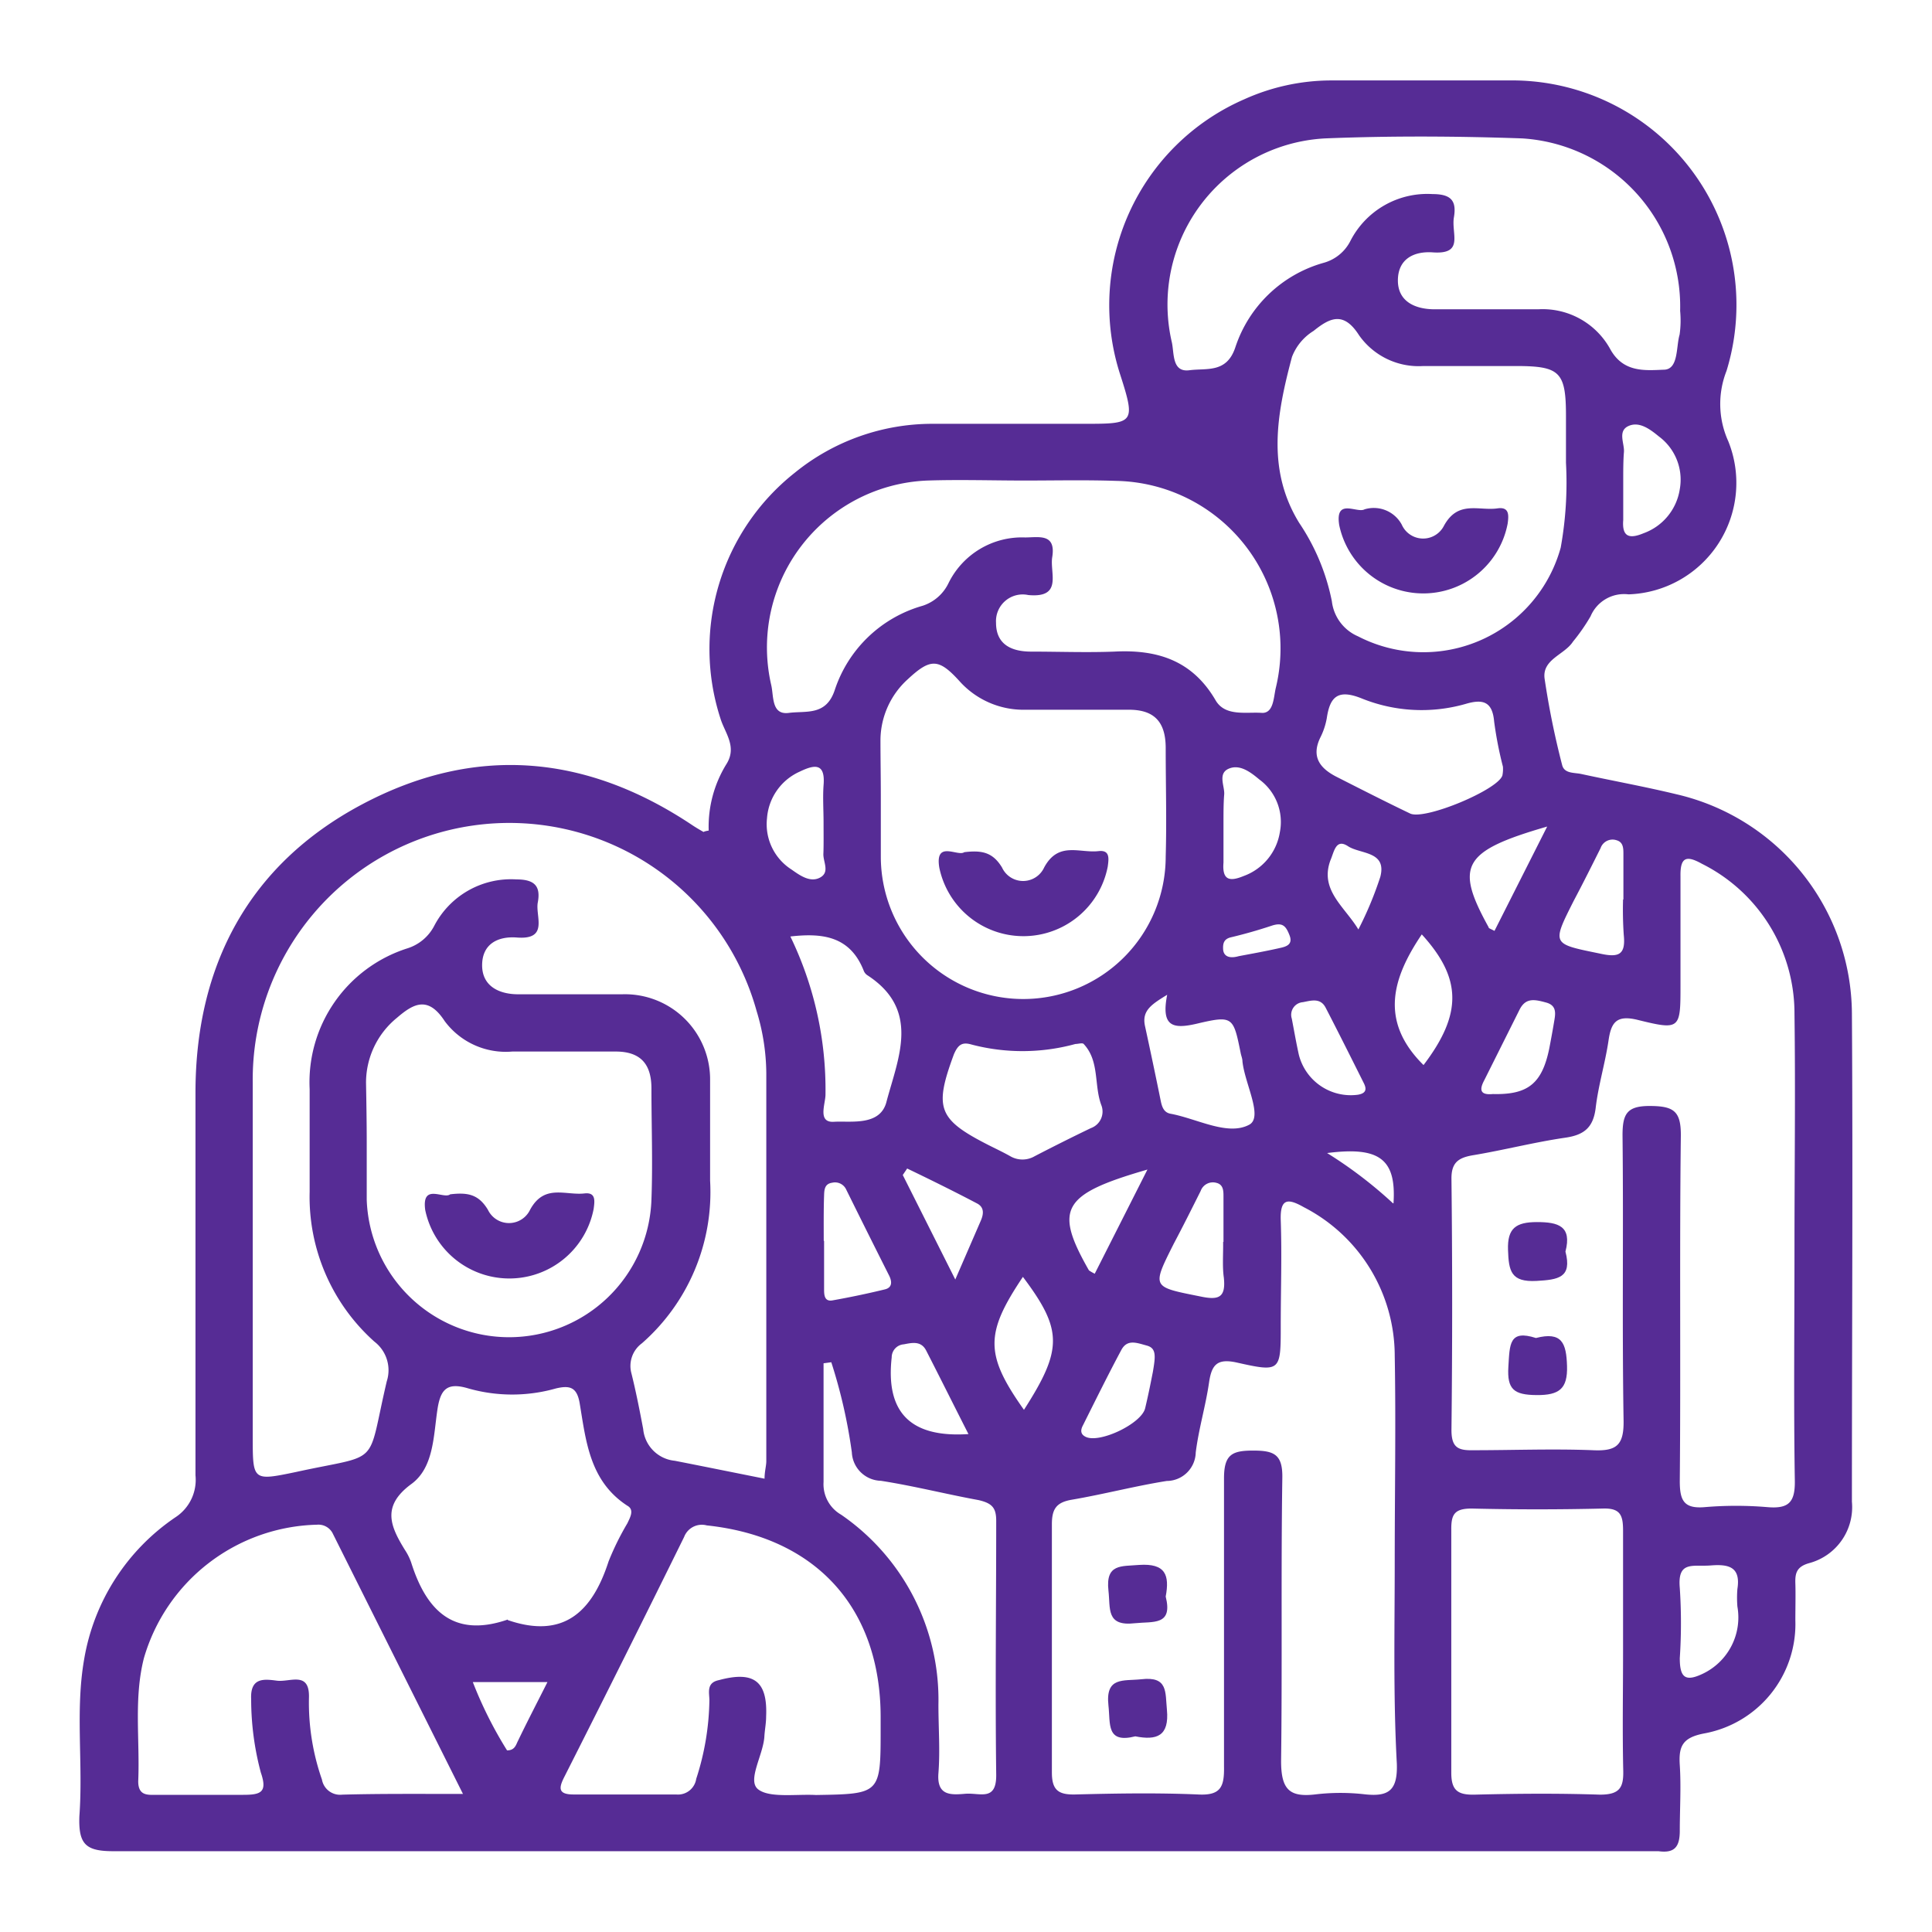 <?xml version="1.0" encoding="UTF-8"?> <svg xmlns="http://www.w3.org/2000/svg" id="Capa_1" data-name="Capa 1" viewBox="0 0 110 110"><defs><style>.cls-1{fill:#562c95;}</style></defs><title>SCOUT-icono_3-scout-ecuador</title><path class="cls-1" d="M40.35,47.29a6.78,6.78,0,0,1,1-3.77c.64-1-.08-1.79-.33-2.61a12.8,12.8,0,0,1,4.24-14,12.41,12.41,0,0,1,7.81-2.78c2.87,0,5.74,0,8.61,0s3,0,2.11-2.77A12.79,12.79,0,0,1,70.85,5.65a12.08,12.08,0,0,1,4.88-1.07c3.53,0,7,0,10.57,0a12.78,12.78,0,0,1,12,16.54,5.14,5.14,0,0,0,.1,4,6.35,6.35,0,0,1-5.68,8.72,2.07,2.07,0,0,0-2.16,1.25,10.77,10.77,0,0,1-1,1.44c-.48.75-1.75,1-1.62,2.09a46.79,46.79,0,0,0,1,4.93c.12.51.7.43,1.1.52,1.8.39,3.62.72,5.4,1.15a12.89,12.89,0,0,1,10,12.48c.06,9.27,0,18.53,0,27.8A3.3,3.3,0,0,1,103,89c-.7.2-.8.56-.78,1.15s0,1.41,0,2.11A6.33,6.33,0,0,1,97,98.7c-1.21.24-1.43.73-1.36,1.8.08,1.24,0,2.49,0,3.74,0,.94-.32,1.28-1.21,1.16-.22,0-.44,0-.65,0q-43.66,0-87.32,0c-1.58,0-2-.39-1.94-2,.22-3-.24-6,.27-8.92A12.21,12.21,0,0,1,10,86.38,2.54,2.54,0,0,0,11.13,84c0-7.27,0-14.53,0-21.79s3.06-13,9.48-16.41,12.73-2.86,18.76,1.15c.22.15.46.29.69.42C40.08,47.35,40.15,47.32,40.35,47.29Zm3.18,36.9c0-.41.1-.73.1-1q0-11.06,0-22.1a12.38,12.38,0,0,0-.55-3.52,14.61,14.61,0,0,0-28.69,4.09c0,6.72,0,13.44,0,20.15,0,2.51,0,2.51,2.46,2,4.93-1.08,4-.18,5.17-5.16a2.05,2.05,0,0,0-.7-2.26,11.05,11.05,0,0,1-3.69-8.53c0-2,0-3.9,0-5.85A8,8,0,0,1,23.18,54a2.6,2.6,0,0,0,1.54-1.28,4.93,4.93,0,0,1,4.68-2.65c1,0,1.4.35,1.22,1.31-.15.78.64,2.13-1.17,2-1.11-.09-2,.37-2,1.58s1,1.67,2.13,1.65c2,0,3.9,0,5.85,0a4.85,4.85,0,0,1,5,4.92c0,1.9,0,3.8,0,5.69a11.45,11.45,0,0,1-3.88,9.26,1.6,1.6,0,0,0-.6,1.71c.25,1,.47,2.11.67,3.17a2,2,0,0,0,1.8,1.81C40,83.48,41.68,83.82,43.53,84.19Zm58.64-13.13c0-4.44.06-8.89,0-13.33a9.52,9.52,0,0,0-5.27-8.55c-.88-.49-1.24-.39-1.22.71,0,2.06,0,4.12,0,6.18,0,2.52,0,2.6-2.43,2-1.22-.3-1.52.14-1.67,1.19-.19,1.28-.58,2.54-.73,3.83-.14,1.13-.68,1.54-1.76,1.69-1.77.26-3.5.71-5.26,1-.78.14-1.2.4-1.19,1.34q.08,7.14,0,14.3c0,1,.38,1.17,1.24,1.15,2.28,0,4.56-.09,6.83,0,1.32.06,1.75-.28,1.73-1.68-.09-5.41,0-10.83-.06-16.25,0-1.24.26-1.68,1.59-1.67s1.74.3,1.73,1.69c-.08,6.56,0,13.12-.06,19.67,0,1.1.23,1.58,1.42,1.48a21.28,21.28,0,0,1,3.57,0c1.2.1,1.58-.26,1.56-1.51C102.12,80,102.17,75.51,102.17,71.06ZM79.41,88.88h0c0-3.9.07-7.8,0-11.7a9.53,9.53,0,0,0-5.18-8.45c-.9-.51-1.35-.51-1.31.74.07,2,0,4,0,6,0,2.6,0,2.67-2.49,2.11-1.12-.25-1.44.11-1.59,1.12-.19,1.33-.59,2.64-.76,4a1.66,1.66,0,0,1-1.65,1.62c-1.82.29-3.6.76-5.42,1.07-.86.15-1.12.52-1.12,1.39,0,4.71,0,9.43,0,14.14,0,1,.37,1.27,1.32,1.25,2.33-.06,4.66-.1,7,0,1.29.07,1.5-.43,1.48-1.58,0-5.47,0-11,0-16.42,0-1.36.46-1.58,1.66-1.58s1.69.22,1.66,1.58c-.08,5.37,0,10.73-.07,16.09,0,1.64.48,2.09,2,1.9a12.13,12.13,0,0,1,2.76,0c1.37.15,1.88-.22,1.83-1.74C79.32,96.58,79.41,92.73,79.41,88.88ZM95.66,17.7a9.59,9.59,0,0,0-9-9.82c-3.73-.13-7.48-.15-11.21,0a9.47,9.47,0,0,0-8.73,11.61c.14.63,0,1.72,1,1.59s2.13.18,2.62-1.32a7.4,7.4,0,0,1,5-4.79,2.43,2.43,0,0,0,1.55-1.26,4.92,4.92,0,0,1,4.67-2.66c1.06,0,1.38.38,1.22,1.32s.6,2.12-1.19,2c-1.11-.08-2,.39-2,1.6s1,1.65,2.14,1.64c2,0,3.9,0,5.85,0a4.39,4.39,0,0,1,4.08,2.23c.74,1.39,2,1.25,3.06,1.21.86,0,.7-1.3.91-2A5.77,5.77,0,0,0,95.66,17.7ZM58.34,27.36h0c-1.84,0-3.69-.06-5.53,0A9.51,9.51,0,0,0,43.91,39c.15.63,0,1.72,1,1.59s2.13.18,2.62-1.31a7.39,7.39,0,0,1,5-4.79A2.48,2.48,0,0,0,54,33.21a4.66,4.66,0,0,1,4.36-2.61c.78,0,1.77-.25,1.55,1.12-.15.9.62,2.34-1.36,2.16a1.52,1.52,0,0,0-1.84,1.58c0,1.22.86,1.64,2,1.64,1.57,0,3.15.06,4.72,0,2.45-.13,4.45.49,5.78,2.77.55.95,1.77.65,2.66.72.65,0,.64-.88.77-1.43a9.54,9.54,0,0,0-9.07-11.78C61.81,27.32,60.07,27.36,58.34,27.36Zm-8.19,18c0,1.14,0,2.27,0,3.41a8.11,8.11,0,0,0,16.22,0c.06-2.06,0-4.12,0-6.18,0-1.49-.65-2.2-2.15-2.18-2,0-3.91,0-5.86,0a4.89,4.89,0,0,1-3.75-1.65c-1.16-1.27-1.63-1.29-2.91-.1a4.71,4.71,0,0,0-1.57,3.45C50.13,43.14,50.15,44.22,50.15,45.31ZM20.88,65.06h0c0,1.08,0,2.17,0,3.25a8.11,8.11,0,0,0,16.21,0c.08-2.11,0-4.23,0-6.34,0-1.41-.64-2.11-2.07-2.1-2,0-3.9,0-5.85,0a4.33,4.33,0,0,1-3.85-1.73c-.95-1.46-1.78-1-2.72-.19a4.76,4.76,0,0,0-1.76,3.69C20.86,62.78,20.88,63.92,20.88,65.06ZM89.16,26.35V23.69c0-2.5-.34-2.84-2.77-2.85-1.78,0-3.56,0-5.35,0a4.15,4.15,0,0,1-3.66-1.75c-.88-1.38-1.66-1-2.59-.25a3,3,0,0,0-1.23,1.48c-.85,3.19-1.47,6.39.41,9.45a12.24,12.24,0,0,1,1.86,4.46,2.49,2.49,0,0,0,1.49,2,8.11,8.11,0,0,0,11.54-5.05A20.84,20.84,0,0,0,89.16,26.35ZM46.46,102.2c3.68-.06,3.68-.06,3.68-3.78v-.65c0-6.22-3.68-10.26-9.9-10.92a1.08,1.08,0,0,0-1.29.66q-3.37,6.84-6.82,13.66c-.31.61-.38,1,.52,1q2.93,0,5.85,0a1.05,1.05,0,0,0,1.14-.89,15.07,15.07,0,0,0,.75-4.47c0-.43-.19-1,.54-1.15,2-.54,2.78.06,2.69,2.08,0,.38-.08.76-.1,1.14-.07,1.06-1,2.5-.35,3S45.33,102.14,46.46,102.2Zm-20.1-.06c-2.57-5.14-5-10-7.4-14.8a.91.91,0,0,0-.9-.53,10.53,10.53,0,0,0-9.87,7.61c-.58,2.3-.22,4.63-.32,7,0,.86.57.77,1.1.77,1.63,0,3.25,0,4.88,0,1,0,1.39-.14,1-1.27a16.18,16.18,0,0,1-.55-4.17c-.06-1.24.71-1.16,1.46-1.06s1.89-.58,1.83,1a13.29,13.29,0,0,0,.74,4.63,1.05,1.05,0,0,0,1.16.86C21.69,102.12,23.86,102.14,26.36,102.14Zm66.05-8c0-2.33,0-4.66,0-7,0-.86-.15-1.28-1.14-1.25-2.49.06-5,.06-7.48,0-1,0-1.17.35-1.16,1.23,0,4.6,0,9.21,0,13.81,0,1,.36,1.27,1.32,1.25,2.38-.06,4.76-.08,7.14,0,1.12,0,1.36-.39,1.33-1.4C92.37,98.55,92.41,96.33,92.41,94.11Zm-63.5-1.9c3.19,1.1,4.82-.49,5.74-3.34a15.59,15.59,0,0,1,1.07-2.17c.16-.34.41-.77,0-1C33.55,84.32,33.36,82,33,79.87c-.16-.9-.57-1-1.34-.82a9.12,9.12,0,0,1-5,0c-1.23-.37-1.59.07-1.76,1.24-.22,1.48-.21,3.26-1.46,4.19-1.73,1.26-1.22,2.41-.39,3.76a3.23,3.23,0,0,1,.36.72C24.28,91.72,25.84,93.27,28.91,92.21ZM47.33,77.56l-.44.06c0,2.25,0,4.51,0,6.76a2,2,0,0,0,1,1.86,12.79,12.79,0,0,1,5.54,10.82c0,1.3.1,2.61,0,3.9s.7,1.24,1.53,1.17,1.78.46,1.76-1.09c-.06-4.82,0-9.63,0-14.45,0-.74-.23-1-1-1.18-1.86-.34-3.7-.81-5.57-1.1a1.7,1.7,0,0,1-1.65-1.62A29.94,29.94,0,0,0,47.33,77.56ZM85.57,43.65a21.56,21.56,0,0,1-.5-2.57c-.1-1.15-.65-1.29-1.63-1a9.1,9.1,0,0,1-5.9-.31c-1.36-.55-1.82-.11-2,1.13A4,4,0,0,1,75.17,42c-.53,1.1,0,1.75.91,2.22,1.4.71,2.79,1.42,4.21,2.1.83.39,5-1.35,5.25-2.17A1.81,1.81,0,0,0,85.57,43.65ZM55.31,59.47c-.52-.15-.76,0-1,.56-1.14,3.09-.91,3.71,2.06,5.21.38.19.78.38,1.15.59a1.38,1.38,0,0,0,1.39,0c1.06-.55,2.12-1.08,3.2-1.6a1,1,0,0,0,.59-1.32c-.42-1.14-.09-2.5-1-3.47-.07-.08-.31,0-.47,0A11.4,11.4,0,0,1,55.31,59.47ZM45,53.32a20,20,0,0,1,2,9c0,.53-.47,1.61.48,1.55s2.66.27,3-1.17c.67-2.5,1.94-5.22-1.12-7.19a.55.55,0,0,1-.19-.26C48.39,53.3,46.83,53.11,45,53.32Zm21.5,3.29c-.91.56-1.5.91-1.31,1.8.31,1.43.61,2.85.9,4.28.07.34.18.65.55.72,1.52.28,3.25,1.28,4.48.63.82-.43-.25-2.34-.38-3.61,0-.16-.07-.31-.1-.47-.42-2.08-.44-2.16-2.52-1.67C66.77,58.6,66.09,58.45,66.46,56.61ZM98.92,91.47a6.28,6.28,0,0,1,0-1c.2-1.27-.51-1.42-1.52-1.34s-1.9-.29-1.76,1.28a30.4,30.4,0,0,1,0,4c0,1.1.31,1.36,1.3.89A3.55,3.55,0,0,0,98.92,91.47Zm-52-20.82c0,.91,0,1.83,0,2.74,0,.3,0,.73.47.65q1.52-.27,3-.63c.4-.1.41-.42.24-.77q-1.23-2.44-2.45-4.91a.7.7,0,0,0-.8-.39c-.43.06-.45.4-.46.72C46.89,68.92,46.9,69.79,46.9,70.65Zm22.74.06c0-.86,0-1.72,0-2.58,0-.31,0-.68-.39-.78a.74.74,0,0,0-.91.46c-.5,1-1,2-1.53,3-1.26,2.51-1.25,2.45,1.49,3,1.07.23,1.48.08,1.36-1.07C69.59,72.12,69.65,71.41,69.64,70.71Zm22.77-19.5c0-.86,0-1.72,0-2.58,0-.32,0-.68-.39-.79a.72.72,0,0,0-.91.45c-.5,1-1,2-1.53,3-1.26,2.5-1.24,2.44,1.48,3,1.07.24,1.49.09,1.37-1.06A21,21,0,0,1,92.41,51.21ZM81.05,60.64c2.22-2.92,2.18-4.94-.1-7.44C79.29,55.66,78.51,58.13,81.05,60.64ZM58.3,80.27c2.22-3.46,2.2-4.56-.06-7.57C56.08,75.92,56.07,77.12,58.3,80.27ZM46.89,46.82h0c0-.7-.05-1.41,0-2.11.11-1.29-.52-1.18-1.35-.78a3.16,3.16,0,0,0-1.87,2.66,3.06,3.06,0,0,0,1.4,2.92c.48.34,1.07.76,1.63.45s.16-.89.18-1.35S46.89,47.42,46.89,46.82ZM92.42,27.34h0c0,.76,0,1.52,0,2.27-.08,1,.39,1.07,1.16.75a3.18,3.18,0,0,0,2.06-2.51,3.06,3.06,0,0,0-1.19-3c-.5-.41-1.12-.88-1.74-.59s-.21,1-.25,1.48S92.42,26.8,92.42,27.34ZM69.66,46.84h0c0,.75,0,1.51,0,2.27-.08,1,.34,1.1,1.14.77a3.19,3.19,0,0,0,2.07-2.5,3,3,0,0,0-1.17-3c-.5-.42-1.12-.89-1.75-.61s-.21,1-.25,1.47S69.66,46.3,69.66,46.84ZM85,62.29c2,.05,2.8-.6,3.21-2.6.09-.47.18-.95.26-1.43s.22-1-.44-1.18-1.17-.29-1.52.42q-1,2-2,4C84.21,62.06,84.28,62.36,85,62.29ZM65.64,78.11c.15-.89.21-1.35-.35-1.5s-1.1-.38-1.44.24c-.76,1.42-1.47,2.86-2.19,4.3-.14.26-.16.51.16.66.79.38,3.17-.75,3.38-1.63S65.56,78.51,65.64,78.11ZM73.55,58c.13.68.25,1.37.4,2.05a3.05,3.05,0,0,0,3.36,2.28c.48-.08.51-.32.34-.66-.72-1.44-1.44-2.88-2.18-4.31-.3-.56-.82-.39-1.29-.3A.72.72,0,0,0,73.55,58ZM55.14,81.65c-.83-1.63-1.61-3.2-2.41-4.76-.29-.56-.8-.44-1.27-.35a.74.74,0,0,0-.69.74C50.42,80.39,51.81,81.87,55.14,81.65Zm-.75-8.8,1.44-3.32c.17-.38.23-.77-.18-1-1.33-.7-2.67-1.36-4-2l-.25.37Zm7.94-.33,3-5.93C60.46,68,60,68.82,62,72.33A2.62,2.62,0,0,0,62.33,72.52ZM85.09,53l3-5.94c-4.83,1.4-5.27,2.23-3.33,5.74C84.75,52.85,84.82,52.86,85.09,53ZM31.17,95.77H26.92a23.14,23.14,0,0,0,1.95,3.89c.46,0,.51-.34.63-.56C30,98.06,30.55,97,31.17,95.77ZM77.34,52.92a20.13,20.13,0,0,0,1.25-3c.38-1.47-1.14-1.28-1.84-1.74s-.79.32-1,.8C75.12,50.68,76.56,51.62,77.34,52.92Zm2,15.59c.17-2.54-.83-3.24-3.78-2.86A24.73,24.73,0,0,1,79.31,68.51ZM70.53,54.44c.63-.12,1.48-.27,2.32-.46.37-.08.78-.19.57-.73s-.4-.74-1-.55q-1.14.38-2.31.66c-.42.09-.49.34-.47.69S69.93,54.61,70.53,54.44Z"></path><path class="cls-1" d="M89.13,71.26c.39,1.49-.41,1.6-1.64,1.67-1.46.08-1.59-.55-1.63-1.77s.44-1.58,1.65-1.58S89.51,69.81,89.13,71.26Z"></path><path class="cls-1" d="M87.45,76.18c1.48-.38,1.73.29,1.77,1.59s-.44,1.67-1.73,1.66-1.69-.32-1.61-1.61S85.92,75.69,87.45,76.18Z"></path><path class="cls-1" d="M66.37,90.9c.42,1.67-.71,1.41-1.76,1.52-1.65.19-1.38-.84-1.5-1.86-.17-1.54.74-1.37,1.75-1.46C66.36,89,66.6,89.68,66.37,90.9Z"></path><path class="cls-1" d="M64.64,98.86c-1.67.42-1.41-.71-1.53-1.76-.18-1.65.85-1.38,1.87-1.49,1.53-.18,1.36.73,1.46,1.74C66.58,98.85,65.86,99.1,64.64,98.86Z"></path><path class="cls-1" d="M54.9,48.52c1-.12,1.62,0,2.15.87a1.32,1.32,0,0,0,2.4,0c.81-1.5,2-.81,3.09-.93.67-.08.59.43.53.88a4.89,4.89,0,0,1-9.59.06C53.22,47.81,54.54,48.79,54.9,48.52Z"></path><path class="cls-1" d="M25.63,68c1-.12,1.62,0,2.15.88a1.33,1.33,0,0,0,2.4,0c.81-1.49,2-.81,3.09-.93.67-.08.59.43.53.88a4.89,4.89,0,0,1-9.59.06C24,67.33,25.27,68.3,25.63,68Z"></path><path class="cls-1" d="M77.69,29a1.81,1.81,0,0,1,2.12.87,1.33,1.33,0,0,0,2.4.07c.81-1.49,2-.83,3.08-1,.66-.08.61.42.55.87a4.89,4.89,0,0,1-9.59.09C76,28.32,77.27,29.24,77.69,29Z"></path></svg> 